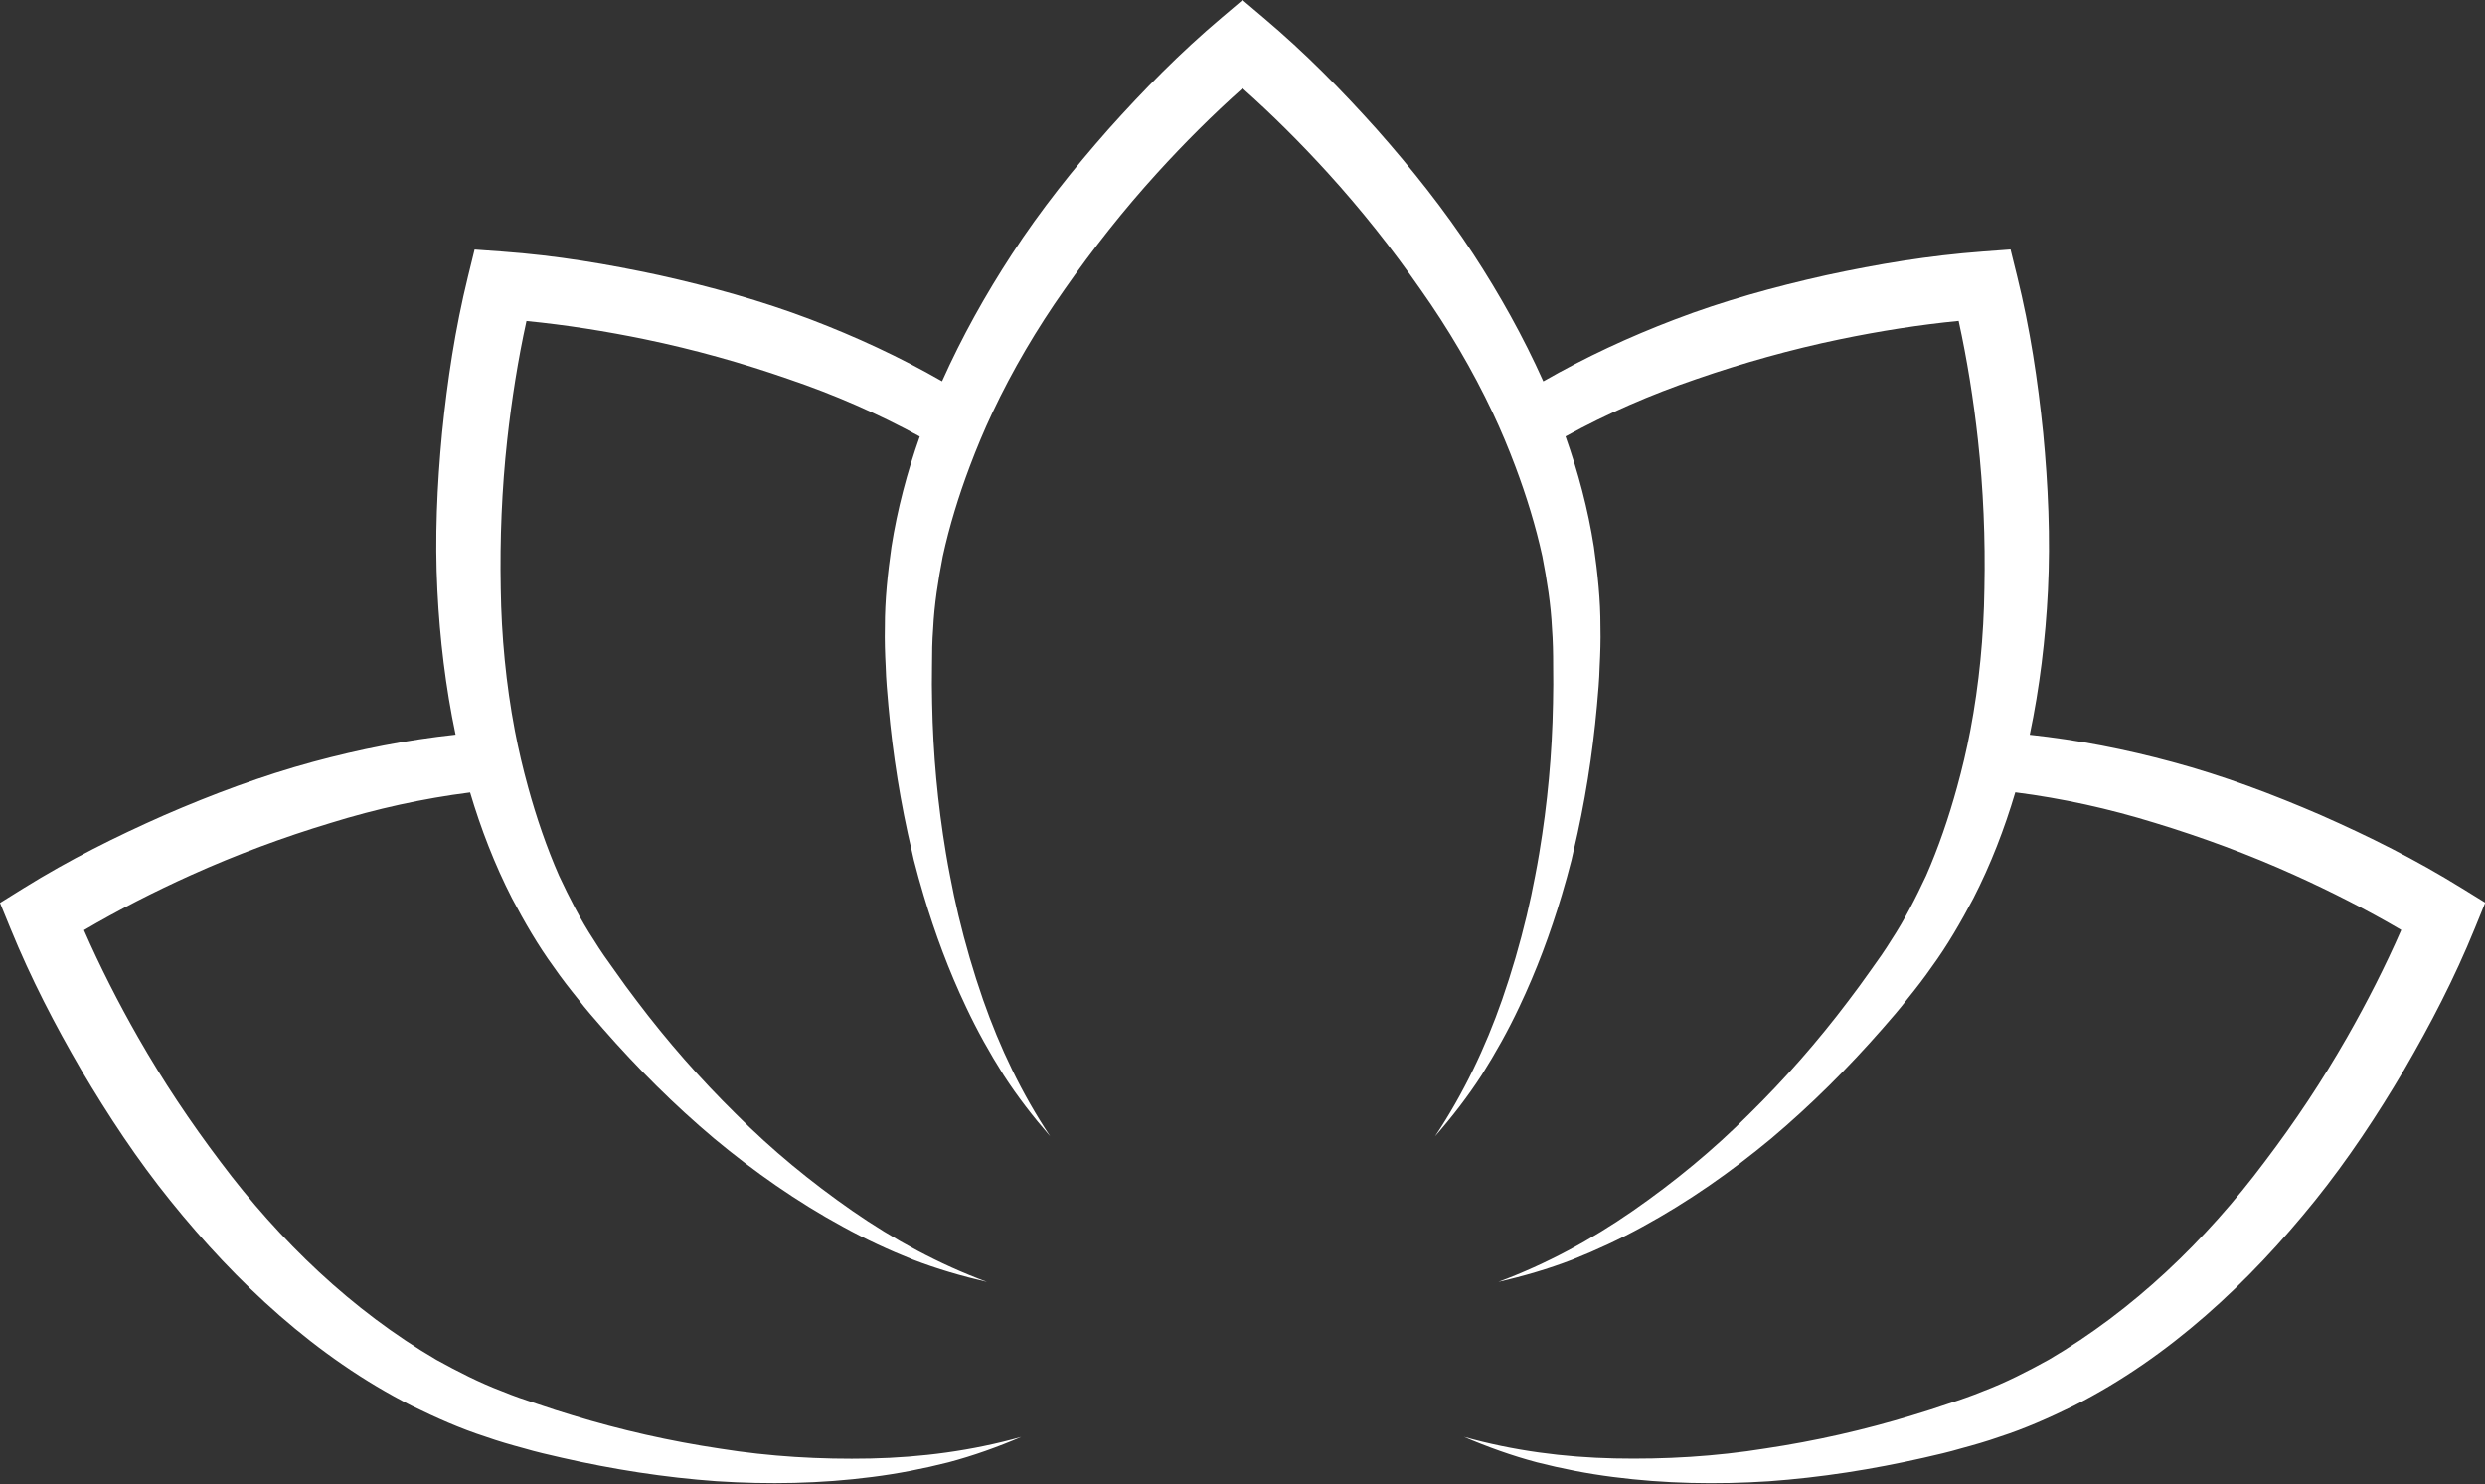 <?xml version="1.0" encoding="UTF-8" standalone="no"?><svg xmlns="http://www.w3.org/2000/svg" xmlns:xlink="http://www.w3.org/1999/xlink" fill="#ffffff" height="110.5" preserveAspectRatio="xMidYMid meet" version="1" viewBox="0.0 0.0 185.0 110.5" width="185" zoomAndPan="magnify"><rect x="0.0" y="0.0" width="185.0" height="110.5" fill="#333333" stroke="none"/><g id="change1_1"><path d="M183.275,66.125c-3.46-2.142-6.89-3.851-10.492-5.441 c-3.588-1.554-7.263-2.938-11.06-3.959c-3.455-0.936-7.014-1.64-10.614-2.025 c0.746-3.546,1.175-7.152,1.354-10.73c0.192-3.927,0.017-7.85-0.355-11.743 c-0.402-3.917-0.964-7.708-1.938-11.659l-0.492-1.994l-2.045,0.152 c-4.058,0.301-7.838,0.934-11.686,1.765c-3.816,0.852-7.603,1.892-11.275,3.298 c-3.345,1.274-6.638,2.796-9.777,4.6c-1.481-3.307-3.253-6.477-5.212-9.477 c-2.153-3.29-4.6-6.361-7.19-9.292c-2.627-2.933-5.31-5.67-8.421-8.293 L92.504,0l-1.565,1.324c-3.107,2.629-5.792,5.363-8.417,8.297 c-2.587,2.932-5.039,6-7.183,9.295c-1.958,2.997-3.727,6.164-5.206,9.468 c-3.142-1.805-6.439-3.328-9.787-4.604c-3.676-1.396-7.461-2.443-11.278-3.292 c-3.849-0.828-7.628-1.465-11.688-1.76l-2.048-0.148l-0.488,1.991 c-0.968,3.953-1.534,7.743-1.933,11.66c-0.369,3.893-0.55,7.816-0.348,11.742 c0.178,3.575,0.608,7.178,1.354,10.72c-3.603,0.387-7.165,1.092-10.624,2.028 c-3.794,1.031-7.472,2.409-11.059,3.966c-3.601,1.592-7.033,3.298-10.49,5.446 L0,67.219l0.776,1.898c1.54,3.767,3.31,7.165,5.289,10.569 c1.989,3.366,4.149,6.646,6.621,9.704c4.911,6.097,10.818,11.648,17.964,15.269 c1.792,0.877,3.617,1.695,5.52,2.307c0.951,0.334,1.89,0.604,2.825,0.855 c0.933,0.276,1.883,0.49,2.831,0.707c3.792,0.865,7.639,1.471,11.508,1.747 c3.869,0.252,7.762,0.183,11.595-0.315c1.916-0.241,3.814-0.615,5.678-1.089 c1.862-0.494,3.674-1.146,5.427-1.894c-3.678,1.035-7.45,1.526-11.214,1.609 c-3.764,0.078-7.522-0.144-11.225-0.738c-3.705-0.555-7.362-1.382-10.934-2.472 c-0.895-0.267-1.783-0.552-2.665-0.857c-0.892-0.289-1.769-0.591-2.6-0.934 c-1.697-0.641-3.317-1.473-4.905-2.349c-6.279-3.674-11.663-8.843-16.083-14.749 c-2.224-2.943-4.285-6.03-6.122-9.251c-1.474-2.582-2.86-5.298-4.034-7.988 c2.532-1.486,5.249-2.871,7.96-4.094c3.38-1.524,6.859-2.818,10.391-3.884 c3.402-1.055,6.886-1.828,10.394-2.274c0.804,2.705,1.823,5.351,3.123,7.889 c0.934,1.763,1.93,3.497,3.109,5.111c0.573,0.829,1.174,1.599,1.783,2.353 c0.592,0.772,1.235,1.503,1.874,2.236c2.559,2.928,5.315,5.68,8.283,8.178 c2.982,2.479,6.172,4.711,9.566,6.56c1.692,0.932,3.447,1.745,5.234,2.457 c1.797,0.694,3.645,1.232,5.504,1.658c-3.584-1.325-6.924-3.144-10.018-5.29 c-3.091-2.149-6.001-4.538-8.647-7.195c-2.671-2.626-5.144-5.445-7.393-8.427 c-0.567-0.742-1.118-1.494-1.652-2.259c-0.552-0.758-1.084-1.518-1.555-2.284 c-0.996-1.516-1.818-3.141-2.587-4.784c-0.931-2.125-1.682-4.325-2.3-6.568 c-0.385-1.398-0.721-2.811-0.992-4.241c-0.659-3.47-0.999-7.019-1.05-10.577 c-0.069-3.688,0.078-7.397,0.484-11.082c0.326-2.955,0.8-5.967,1.432-8.833 c2.922,0.286,5.934,0.763,8.846,1.367c3.63,0.753,7.205,1.752,10.689,2.966 c3.373,1.146,6.646,2.568,9.745,4.269c-0.939,2.661-1.67,5.401-2.11,8.218 c-0.28,1.975-0.494,3.963-0.489,5.963c-0.024,1.008,0.01,1.984,0.06,2.951 c0.025,0.972,0.116,1.942,0.202,2.911c0.329,3.648,0.902,7.27,1.746,10.826 c0.052,0.219,0.094,0.44,0.149,0.659c0.224,0.883,0.47,1.76,0.73,2.632 c0.847,2.843,1.884,5.627,3.153,8.298c0.821,1.748,1.763,3.438,2.79,5.064 c1.045,1.618,2.225,3.14,3.478,4.577c-2.121-3.179-3.753-6.614-4.995-10.168 c-0.718-2.062-1.325-4.156-1.833-6.272c-0.234-0.977-0.443-1.959-0.627-2.946 c-0.105-0.561-0.218-1.121-0.306-1.685c-0.617-3.695-0.961-7.429-1.028-11.163 c-0.022-0.933-0.026-1.866-0.009-2.799c-0.001-0.937,0.015-1.865,0.084-2.762 c0.085-1.812,0.375-3.61,0.719-5.391c0.496-2.267,1.181-4.488,2-6.666 c0.51-1.357,1.069-2.698,1.69-4.014c1.507-3.195,3.318-6.266,5.368-9.174 c2.112-3.025,4.411-5.939,6.906-8.681c2-2.199,4.155-4.357,6.35-6.304 c2.195,1.949,4.353,4.105,6.354,6.305c2.494,2.743,4.799,5.653,6.905,8.682 c2.055,2.91,3.867,5.984,5.375,9.182c0.619,1.312,1.175,2.648,1.683,4.001 c0.819,2.179,1.505,4.401,2.002,6.668c0.344,1.78,0.635,3.578,0.72,5.39 c0.069,0.896,0.086,1.824,0.085,2.761c0.016,0.933,0.011,1.866-0.01,2.799 c-0.066,3.734-0.407,7.468-1.026,11.163c-0.089,0.569-0.202,1.135-0.308,1.701 c-0.184,0.981-0.391,1.958-0.623,2.93c-0.507,2.116-1.114,4.211-1.832,6.273 c-1.241,3.555-2.873,6.99-4.992,10.17c1.254-1.436,2.434-2.958,3.48-4.576 c1.027-1.627,1.971-3.315,2.792-5.064c1.271-2.675,2.31-5.463,3.159-8.311 c0.259-0.869,0.503-1.742,0.727-2.62c0.054-0.217,0.096-0.437,0.148-0.655 c0.843-3.558,1.418-7.181,1.748-10.832c0.087-0.969,0.176-1.939,0.2-2.911 c0.05-0.968,0.084-1.944,0.06-2.952c0.005-2-0.208-3.989-0.489-5.964 c-0.44-2.82-1.173-5.561-2.114-8.224c3.097-1.699,6.367-3.119,9.735-4.267 c3.486-1.206,7.059-2.212,10.69-2.964c2.911-0.604,5.922-1.083,8.843-1.368 c0.631,2.867,1.109,5.879,1.434,8.836c0.405,3.685,0.56,7.394,0.483,11.082 c-0.048,3.562-0.389,7.114-1.049,10.588c-0.271,1.425-0.606,2.833-0.99,4.226 c-0.618,2.244-1.369,4.445-2.3,6.571c-0.768,1.642-1.59,3.268-2.585,4.784 c-0.471,0.766-1.003,1.526-1.554,2.284c-0.535,0.765-1.088,1.516-1.653,2.258 c-2.248,2.981-4.719,5.803-7.391,8.427c-2.645,2.658-5.554,5.049-8.645,7.197 c-3.093,2.147-6.433,3.966-10.016,5.294c1.859-0.425,3.708-0.962,5.505-1.656 c1.787-0.712,3.543-1.524,5.235-2.456c3.394-1.85,6.586-4.081,9.569-6.559 c2.967-2.5,5.725-5.25,8.285-8.179c0.64-0.732,1.282-1.465,1.873-2.238 c0.609-0.753,1.21-1.524,1.784-2.353c1.18-1.615,2.176-3.349,3.11-5.112 c1.302-2.54,2.32-5.189,3.124-7.896c3.504,0.446,6.984,1.219,10.384,2.27 c3.529,1.074,7.011,2.36,10.39,3.885c2.71,1.223,5.428,2.605,7.958,4.091 c-1.175,2.69-2.559,5.408-4.033,7.991c-1.838,3.22-3.893,6.311-6.124,9.25 c-4.417,5.91-9.804,11.074-16.08,14.75c-1.587,0.877-3.207,1.709-4.903,2.351 c-0.831,0.343-1.708,0.645-2.6,0.934c-0.882,0.304-1.771,0.587-2.665,0.855 c-3.571,1.091-7.228,1.921-10.933,2.473c-3.702,0.596-7.461,0.82-11.224,0.741 c-3.764-0.082-7.535-0.572-11.215-1.605c1.754,0.749,3.566,1.401,5.427,1.896 c1.864,0.474,3.762,0.849,5.679,1.091c3.833,0.498,7.727,0.57,11.597,0.318 c3.87-0.279,7.718-0.882,11.51-1.747c0.948-0.216,1.898-0.432,2.831-0.709 c0.936-0.251,1.875-0.521,2.826-0.855c1.904-0.613,3.729-1.431,5.521-2.308 c7.148-3.622,13.052-9.18,17.964-15.276c2.464-3.064,4.628-6.341,6.616-9.709 c1.977-3.405,3.751-6.802,5.285-10.572l0.774-1.902L183.275,66.125z" fill="inherit"/></g></svg>
